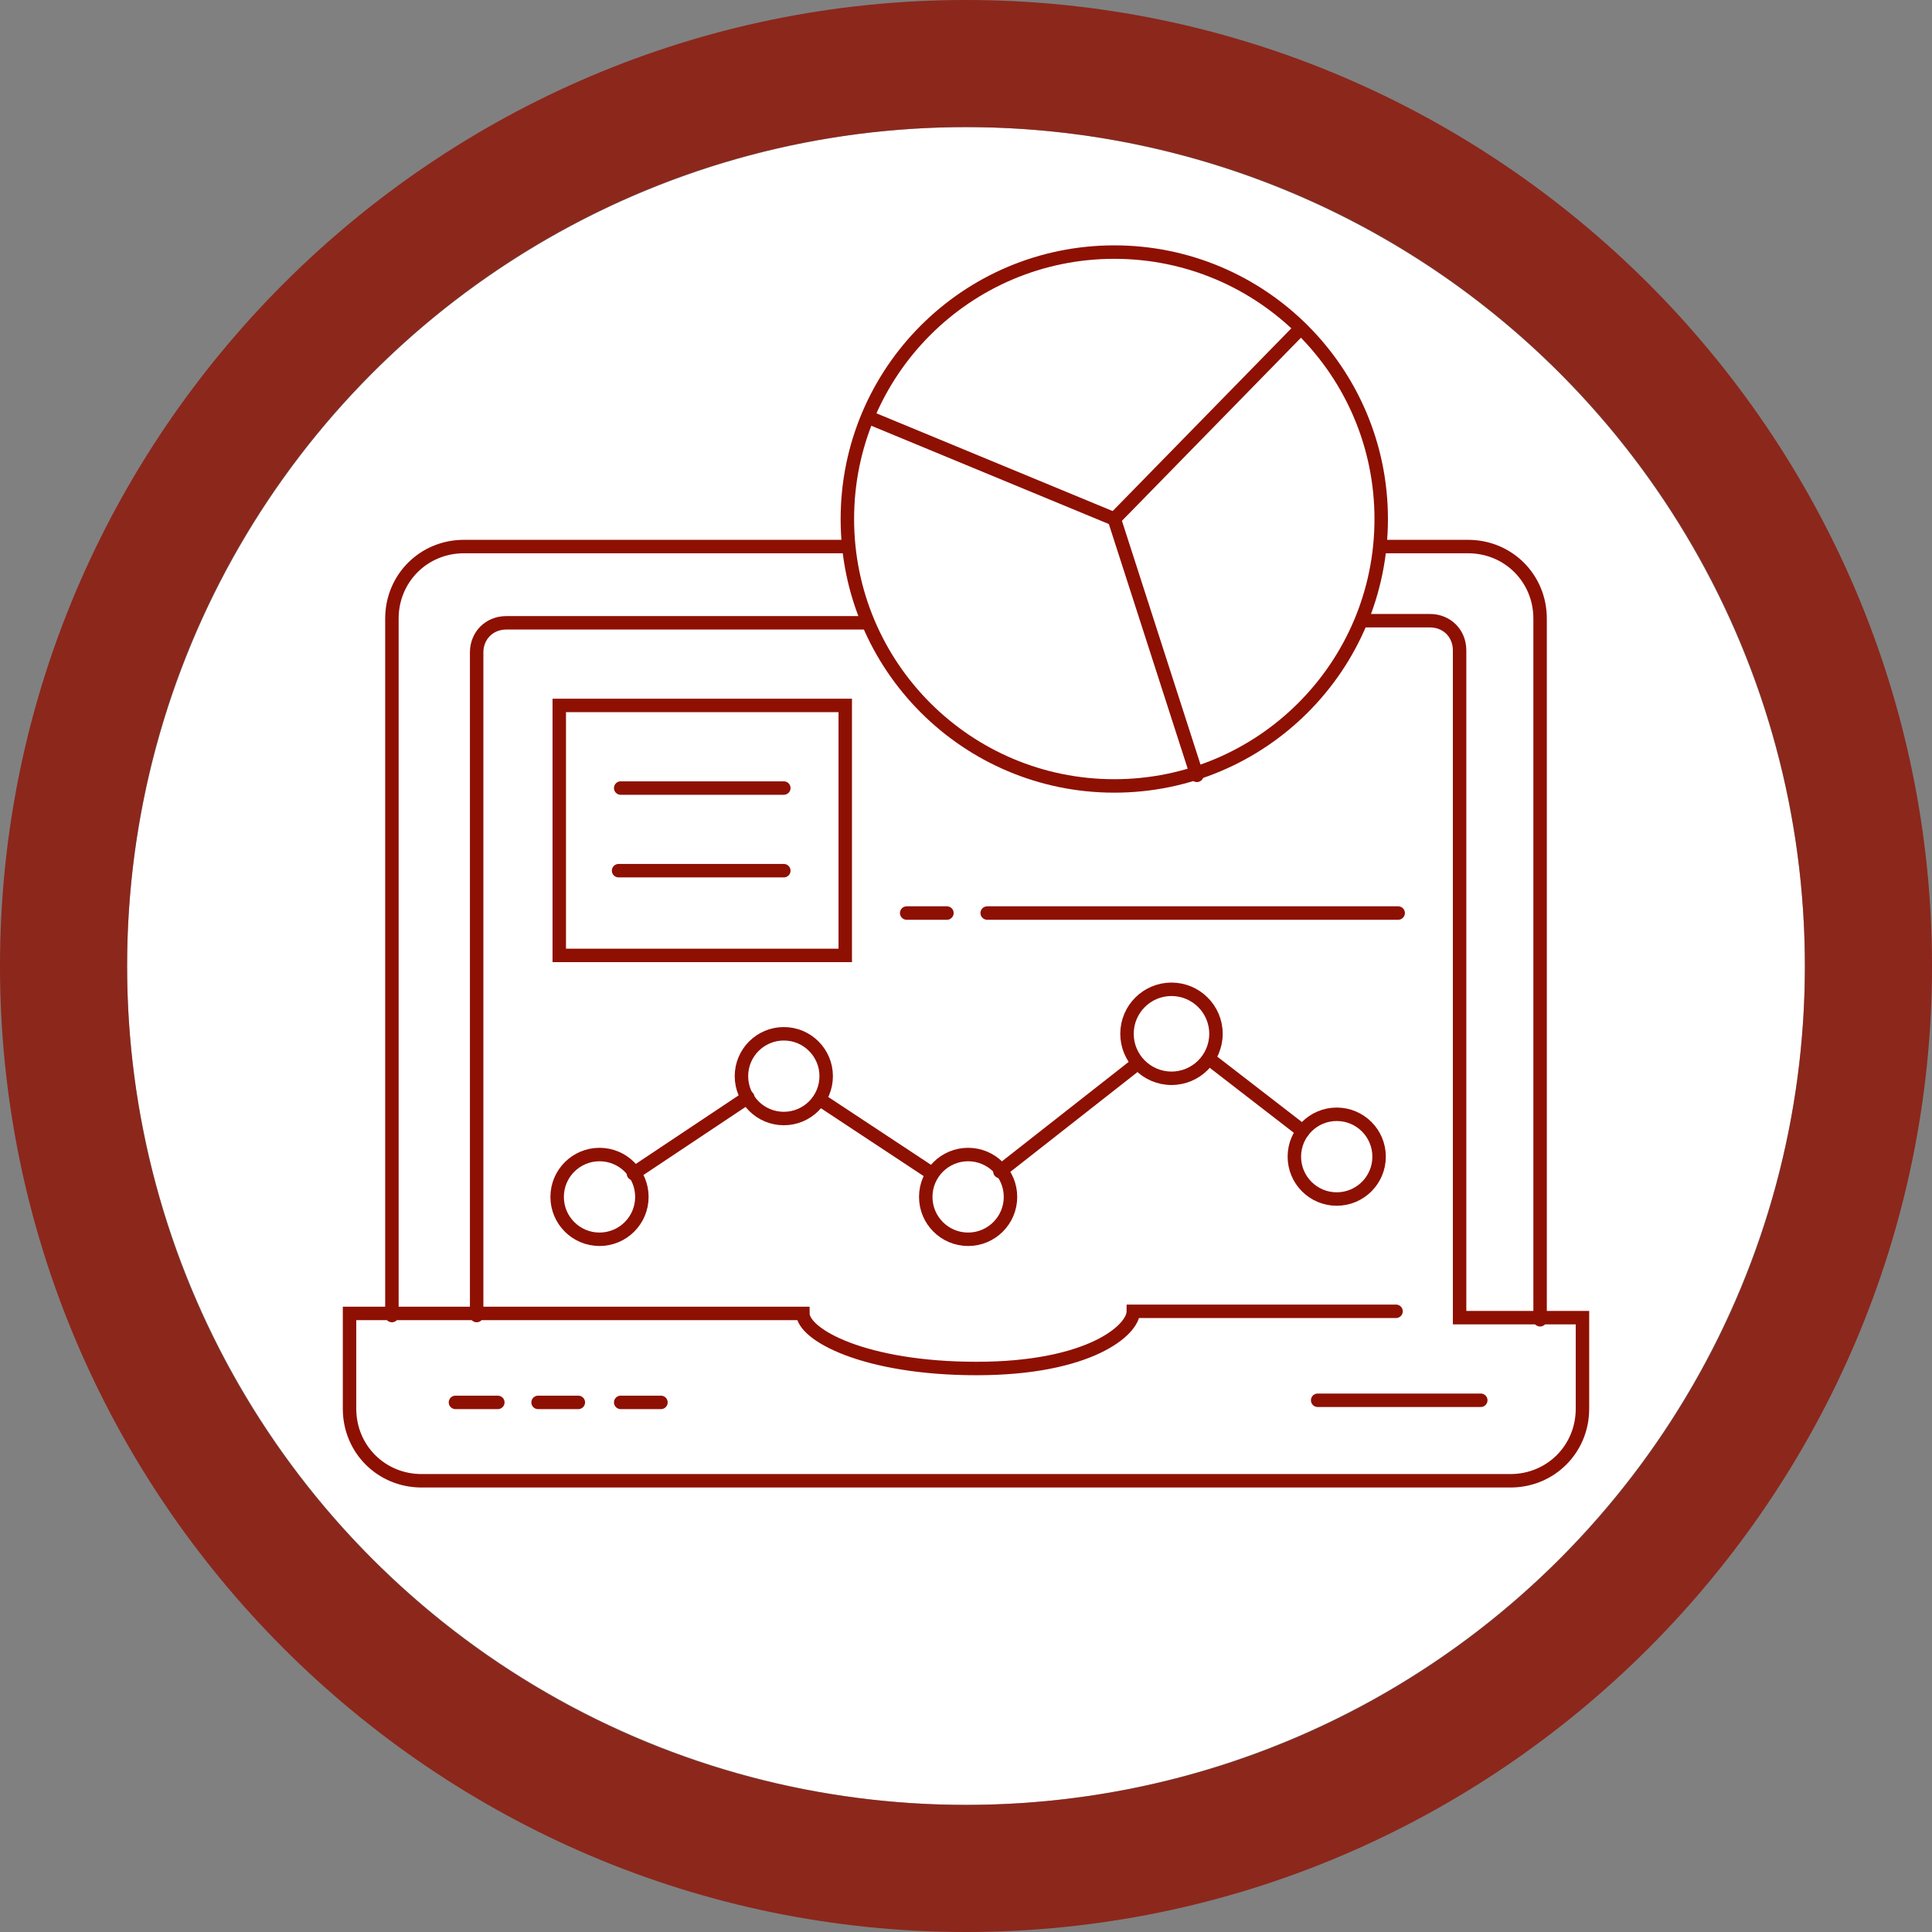 <!-- Generator: Adobe Illustrator 19.1.0, SVG Export Plug-In  -->
<svg version="1.1"
	 xmlns="http://www.w3.org/2000/svg" xmlns:xlink="http://www.w3.org/1999/xlink" 
	 x="0px" y="0px" width="91.2px" height="91.2px" viewBox="0 0 91.2 91.2" style="enable-background:new 0 0 91.2 91.2;"
	 xml:space="preserve">
<rect x="0" y="0" width="91.2" height="91.2" fill="#808080" stroke="none"/>
<style type="text/css">
	.st0{fill:#FFFFFF;}
	.st1{opacity:0.8;}
	.st2{fill:#8E1003;}
	.st3{fill:none;stroke:#8E1003;stroke-width:0.635;stroke-linecap:round;stroke-miterlimit:10;}
</style>
<defs>
</defs>
<g>
	<g>
		<circle class="st0" cx="45.6" cy="45.6" r="39.6"/>
		<g class="st1">
			<path class="st2" d="M45.6,6c21.9,0,39.6,17.7,39.6,39.6S67.5,85.2,45.6,85.2S6,67.5,6,45.6S23.7,6,45.6,6 M45.6,0
				C20.5,0,0,20.5,0,45.6s20.5,45.6,45.6,45.6s45.6-20.5,45.6-45.6S70.7,0,45.6,0L45.6,0z"/>
		</g>
	</g>
	<g>
		<circle class="st3" cx="52.6" cy="24.5" r="12.6"/>
		<polyline class="st3" points="41,19.7 52.6,24.5 56.5,36.6 		"/>
		<line class="st3" x1="61.4" y1="15.5" x2="52.6" y2="24.5"/>
		<circle class="st3" cx="37" cy="50.8" r="2"/>
		<circle class="st3" cx="28.3" cy="56.5" r="2"/>
		<circle class="st3" cx="45.7" cy="56.5" r="2"/>
		<circle class="st3" cx="55.3" cy="48.8" r="2.1"/>
		<circle class="st3" cx="63.1" cy="54.6" r="2"/>
		<line class="st3" x1="35.3" y1="51.8" x2="29.9" y2="55.4"/>
		<line class="st3" x1="38.7" y1="51.9" x2="44" y2="55.4"/>
		<line class="st3" x1="53.7" y1="50.2" x2="47.2" y2="55.3"/>
		<line class="st3" x1="57.1" y1="50" x2="61.5" y2="53.4"/>
		<line class="st3" x1="29.3" y1="37.2" x2="37" y2="37.2"/>
		<line class="st3" x1="29.2" y1="41.1" x2="37" y2="41.1"/>
		<line class="st3" x1="42.8" y1="43.1" x2="44.7" y2="43.1"/>
		<line class="st3" x1="46.6" y1="43.1" x2="66" y2="43.1"/>
		<path class="st3" d="M65.2,25.8h4.1c1.9,0,3.4,1.5,3.4,3.4v33.1"/>
		<path class="st3" d="M18.5,62.1V29.2c0-1.9,1.5-3.4,3.4-3.4h18"/>
		<path class="st3" d="M64.3,29.3h3.2c0.8,0,1.4,0.6,1.4,1.4v31.5l5.8,0v4.3c0,1.9-1.5,3.4-3.4,3.4H19.9c-1.9,0-3.4-1.5-3.4-3.4
			v-4.5h21.4c0,1,2.9,2.6,8.2,2.6c5.3,0,7.4-1.8,7.4-2.7h12.4"/>
		<path class="st3" d="M22.5,62.1V30.8c0-0.8,0.6-1.4,1.4-1.4h17"/>
		<line class="st3" x1="21.5" y1="66.2" x2="23.5" y2="66.2"/>
		<line class="st3" x1="25.4" y1="66.2" x2="27.3" y2="66.2"/>
		<line class="st3" x1="29.3" y1="66.2" x2="31.2" y2="66.2"/>
		<line class="st3" x1="62.2" y1="66.1" x2="69.9" y2="66.1"/>
		<rect x="26.4" y="33.3" class="st3" width="13.5" height="11.8"/>
	</g>
</g>
</svg>